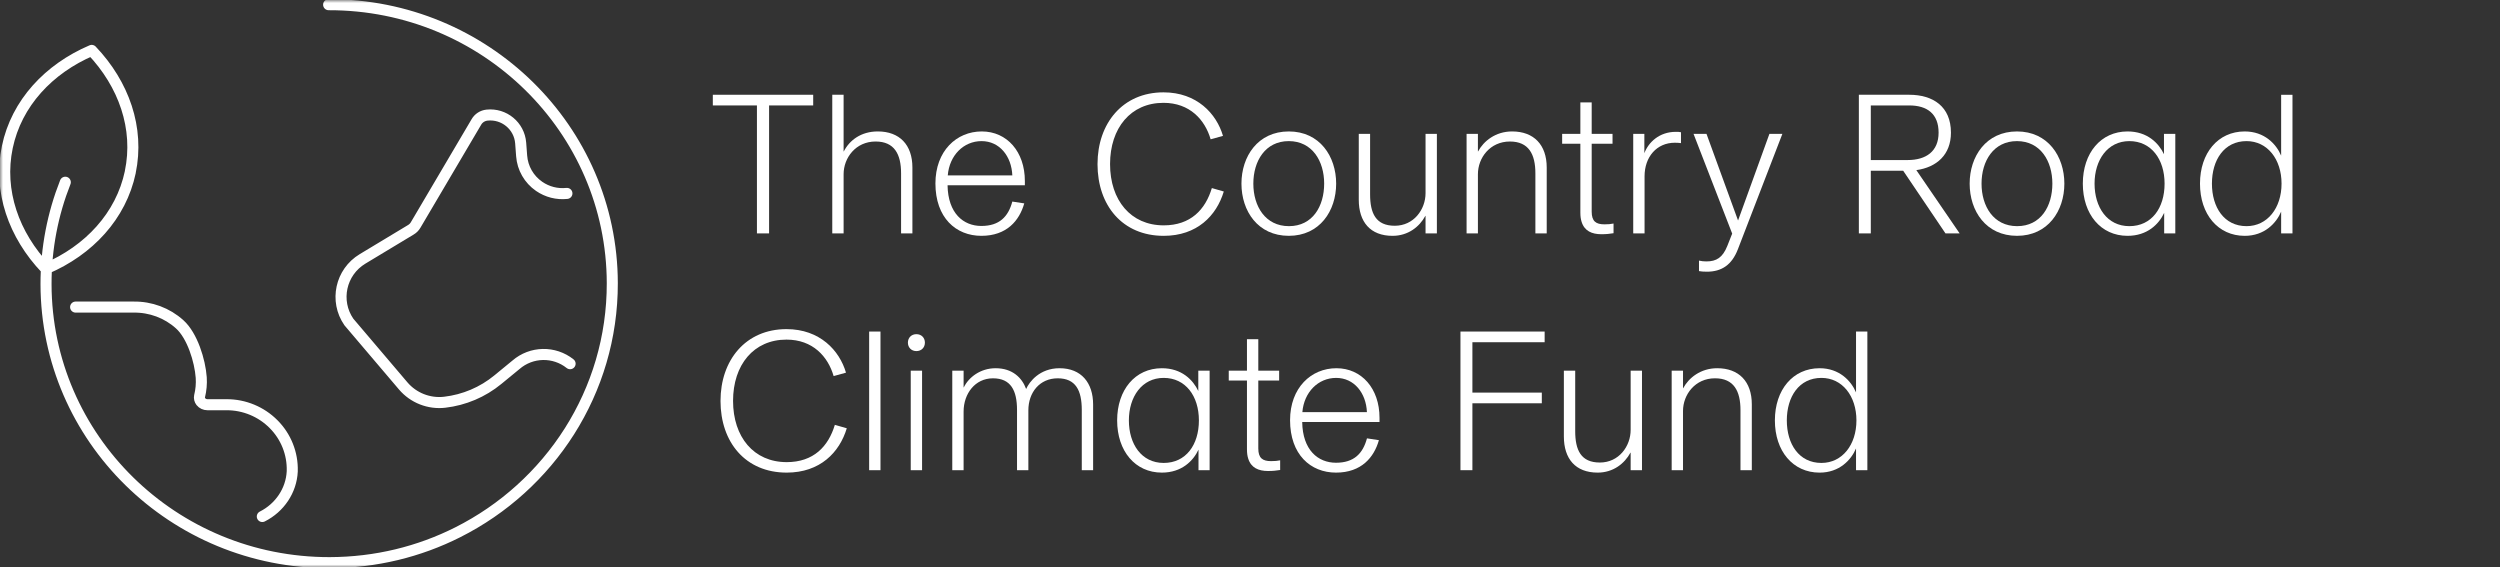 <svg fill="none" height="96" viewBox="0 0 423 96" width="423" xmlns="http://www.w3.org/2000/svg" xmlns:xlink="http://www.w3.org/1999/xlink"><rect x="0" y="0" width="423" height="96" fill="#333333" stroke="none"/><mask id="a" height="96" maskUnits="userSpaceOnUse" width="395" x="0" y="0"><path d="m394.053 0h-394.053v96h394.053z" fill="#fff"/></mask><g fill="#fff"><path d="m128.074 17.841h-7.464v-1.807h16.983v1.807h-7.464v21.651h-2.055z"/><path d="m140.82 16.034h1.918v9.581h.034c.959-1.875 2.91-3.376 5.752-3.376 3.664 0 5.855 2.25 5.855 6.103v11.15h-1.917v-10.161c0-3.239-1.13-5.387-4.314-5.387-3.356 0-5.41 2.762-5.41 5.524v10.024h-1.918z"/><path d="m158.274 31.037c0-5.49 3.561-8.797 7.841-8.797s7.293 3.444 7.293 8.388v.716h-13.08c.069 4.739 2.671 6.888 5.719 6.888 3.047 0 4.553-1.568 5.238-4.126l2.02.307c-.821 2.898-2.944 5.49-7.258 5.49-4.315 0-7.773-3.069-7.773-8.865zm13.011-1.364c-.137-3.239-2.157-5.796-5.204-5.796-3.048 0-5.444 2.421-5.718 5.796z"/><path d="m185.7 27.764c0-6.888 4.246-12.139 11.162-12.139 5.65 0 8.971 3.614 10.067 7.365l-2.089.58c-.958-3.307-3.526-6.171-7.978-6.171-5.546 0-9.039 4.262-9.039 10.366 0 6.103 3.493 10.365 9.074 10.365 4.554 0 7.053-2.659 8.149-6.308l2.02.58c-1.233 4.092-4.52 7.501-10.169 7.501-6.951 0-11.197-5.115-11.197-12.139z"/><path d="m210.053 31.071c0-4.603 2.774-8.831 8.012-8.831 5.239 0 8.013 4.228 8.013 8.831s-2.774 8.831-8.013 8.831c-5.238 0-8.012-4.194-8.012-8.831zm13.996 0c0-3.819-2.02-7.194-5.992-7.194s-5.992 3.376-5.992 7.194c0 3.819 2.02 7.194 6.026 7.194s5.958-3.376 5.958-7.194z"/><path d="m229.904 33.799v-11.15h1.917v10.229c0 3.205.959 5.319 4.178 5.319 3.218 0 5.204-2.762 5.204-5.524v-10.024h1.918v16.844h-1.918v-2.966h-.034c-.993 1.841-2.911 3.376-5.547 3.376-3.766 0-5.718-2.353-5.718-6.103z"/><path d="m248.145 22.649h1.918v2.966h.034c.924-1.739 2.945-3.376 5.752-3.376 3.664 0 5.855 2.25 5.855 6.103v11.15h-1.917v-10.161c0-3.239-1.13-5.387-4.314-5.387-3.356 0-5.41 2.762-5.41 5.524v10.024h-1.918z"/><path d="m267.602 37.515c-.137-.443-.205-.886-.205-1.603v-11.593h-3.082v-1.671h3.082v-5.319h1.917v5.319h3.527v1.671h-3.527v11.491c0 1.637.719 2.148 2.157 2.148.651 0 1.027-.034 1.541-.136v1.637c-.651.102-1.198.171-2.054.171-1.61 0-2.877-.546-3.356-2.114z"/><path d="m276.342 22.649h1.883v3.273c.685-1.841 2.534-3.614 5.307-3.614.343 0 .617 0 .89.068v1.841c-.273-.034-.547-.068-1.027-.068-3.081 0-5.136 2.387-5.136 5.694v9.649h-1.917z"/><path d="m287.47 45.869v-1.773c.445.102.822.136 1.267.136 1.677 0 2.739-.648 3.526-2.626l.822-2.08-6.54-16.878h2.192l5.341 14.662 5.307-14.662h2.192l-7.533 19.538c-1.027 2.66-2.774 3.785-5.239 3.785-.582 0-.959-.034-1.335-.102z"/><path d="m314.519 16.034h8.526c4.006 0 7.054 1.978 7.054 6.41 0 3.751-2.432 5.865-5.856 6.342l7.328 10.706h-2.397l-7.156-10.604h-5.478v10.604h-2.021zm8.252 11.047c3.116 0 5.239-1.466 5.239-4.637 0-3.171-1.918-4.603-4.965-4.603h-6.505v9.24z"/><path d="m333.266 31.071c0-4.603 2.773-8.831 8.012-8.831s8.012 4.228 8.012 8.831-2.773 8.831-8.012 8.831-8.012-4.194-8.012-8.831zm13.995 0c0-3.819-2.02-7.194-5.992-7.194s-5.992 3.376-5.992 7.194c0 3.819 2.02 7.194 6.027 7.194 4.006 0 5.957-3.376 5.957-7.194z"/><path d="m352.414 31.071c0-5.183 3.048-8.831 7.567-8.831 3.356 0 5.273 1.978 6.164 3.853v-3.444h1.917v16.844h-1.883v-3.478c-.89 1.909-2.842 3.887-6.198 3.887-4.519 0-7.567-3.648-7.567-8.831zm13.833 0c0-4.126-2.259-7.194-5.957-7.194s-5.89 3.205-5.89 7.194c0 3.989 2.123 7.194 5.89 7.194 3.766 0 5.957-3.069 5.957-7.194z"/><path d="m372.239 31.071c0-5.183 3.048-8.831 7.567-8.831 3.356 0 5.342 2.148 6.163 4.092v-10.297h1.918v23.459h-1.918v-3.682c-.821 1.944-2.807 4.092-6.163 4.092-4.519 0-7.567-3.648-7.567-8.831zm13.799 0c0-4.126-2.397-7.194-5.924-7.194-3.8 0-5.855 3.205-5.855 7.194 0 3.989 2.055 7.194 5.855 7.194 3.527 0 5.924-3.069 5.924-7.194z"/><path d="m121.911 67.827c0-6.888 4.246-12.139 11.162-12.139 5.65 0 8.971 3.614 10.067 7.365l-2.089.58c-.958-3.307-3.526-6.171-7.978-6.171-5.546 0-9.039 4.262-9.039 10.366 0 6.103 3.493 10.365 9.074 10.365 4.554 0 7.053-2.659 8.149-6.308l2.02.58c-1.233 4.092-4.52 7.501-10.169 7.501-6.951 0-11.197-5.115-11.197-12.139z"/><path d="m147.06 56.098h1.918v23.459h-1.918z"/><path d="m153.617 57.973c0-.818.583-1.432 1.439-1.432s1.438.614 1.438 1.432-.582 1.432-1.438 1.432-1.439-.614-1.439-1.432zm.48 4.739h1.917v16.844h-1.917z"/><path d="m161.125 62.713h1.917v2.83h.034c.822-1.705 2.808-3.239 5.376-3.239 2.876 0 4.485 1.637 5.17 3.512.548-1.228 2.294-3.512 5.65-3.512 3.698 0 5.684 2.489 5.684 6.138v11.116h-1.918v-10.195c0-3.307-1.027-5.353-4.074-5.353-3.048 0-4.965 2.387-4.965 5.421v10.127h-1.918v-10.195c0-3.307-1.061-5.353-4.074-5.353s-4.965 2.591-4.965 5.626v9.922h-1.917z"/><path d="m189.021 71.135c0-5.183 3.048-8.831 7.568-8.831 3.355 0 5.272 1.978 6.163 3.853v-3.444h1.917v16.844h-1.883v-3.478c-.89 1.909-2.842 3.887-6.197 3.887-4.52 0-7.568-3.648-7.568-8.831zm13.833 0c0-4.126-2.259-7.194-5.957-7.194s-5.89 3.205-5.89 7.194c0 3.989 2.123 7.194 5.89 7.194 3.766 0 5.957-3.069 5.957-7.194z"/><path d="m211.192 77.579c-.137-.443-.206-.886-.206-1.603v-11.593h-3.081v-1.671h3.081v-5.319h1.918v5.319h3.527v1.671h-3.527v11.491c0 1.637.719 2.148 2.157 2.148.65 0 1.027-.034 1.541-.136v1.637c-.651.102-1.199.17-2.055.17-1.609 0-2.876-.545-3.355-2.114z"/><path d="m218.279 71.101c0-5.49 3.561-8.797 7.841-8.797s7.294 3.444 7.294 8.388v.716h-13.08c.068 4.739 2.671 6.888 5.718 6.888s4.554-1.568 5.239-4.126l2.02.307c-.822 2.898-2.945 5.49-7.259 5.49s-7.773-3.069-7.773-8.865zm13.003-1.364c-.137-3.239-2.157-5.796-5.204-5.796-3.048 0-5.445 2.421-5.718 5.796z"/><path d="m247.109 56.098h14.244v1.807h-12.223v8.524h11.744v1.807h-11.744v11.32h-2.021z"/><path d="m264.606 73.862v-11.15h1.918v10.229c0 3.205.958 5.319 4.177 5.319 3.218 0 5.204-2.762 5.204-5.524v-10.024h1.918v16.844h-1.918v-2.966h-.034c-.993 1.841-2.91 3.376-5.547 3.376-3.766 0-5.718-2.353-5.718-6.103z"/><path d="m282.847 62.713h1.918v2.966h.034c.925-1.739 2.945-3.376 5.752-3.376 3.664 0 5.855 2.251 5.855 6.103v11.15h-1.917v-10.161c0-3.239-1.13-5.387-4.314-5.387-3.356 0-5.41 2.762-5.41 5.524v10.024h-1.918z"/><path d="m300.31 71.135c0-5.183 3.047-8.831 7.567-8.831 3.355 0 5.341 2.148 6.163 4.092v-10.297h1.917v23.459h-1.917v-3.682c-.822 1.944-2.808 4.092-6.163 4.092-4.52 0-7.567-3.648-7.567-8.831zm13.798 0c0-4.126-2.396-7.194-5.923-7.194-3.801 0-5.855 3.205-5.855 7.194 0 3.989 2.054 7.194 5.855 7.194 3.527 0 5.923-3.069 5.923-7.194z"/></g><g mask="url(#a)"><path d="m95.923 32.725c-1.661.179-3.33-.247-4.699-1.193-1.721-1.185-2.808-3.077-2.962-5.157l-.163-2.174c-.223-2.898-2.808-5.038-5.71-4.722-.745.085-1.404.503-1.78 1.151l-10.28 17.432c-.197.341-.479.622-.813.818l-8.175 4.927c-3.707 2.233-4.768 7.118-2.311 10.672l9.193 10.817c1.729 2.029 4.366 3.069 7.019 2.762 3.304-.384 6.429-1.705 8.997-3.819l3.064-2.515c2.611-2.259 6.463-2.336 9.159-.188m-85.412-30.704c-2.114 5.345-3.27 11.167-3.261 17.253.051 26.067 21.537 47.165 47.996 47.114 7.798-.017 15.16-1.858 21.657-5.132 15.553-7.817 26.194-23.774 26.159-42.161-.051-26.076-21.537-47.165-47.995-47.113m-11.222 86.598c2.945-1.483 4.913-4.39 5.067-7.646 0-.026 0-.043 0-.068.077-2.949-1.061-5.805-3.159-7.91-2.089-2.106-4.956-3.299-7.952-3.29h-3.236c-.437 0-.848-.188-1.113-.52-.205-.264-.291-.597-.223-.921.257-1.031.351-2.097.282-3.154-.205-2.847-1.507-7.092-3.647-9.01-2.131-1.926-4.939-2.966-7.824-2.915h-9.784m9.245-22.836c1.558-7.425-1.087-14.892-6.523-20.595-7.276 3.111-12.72 8.925-14.278 16.349-1.558 7.425 1.087 14.892 6.523 20.595 7.285-3.111 12.72-8.925 14.287-16.358z" stroke="#fff" stroke-linecap="round" stroke-linejoin="round" stroke-width="1.87"/></g></svg>